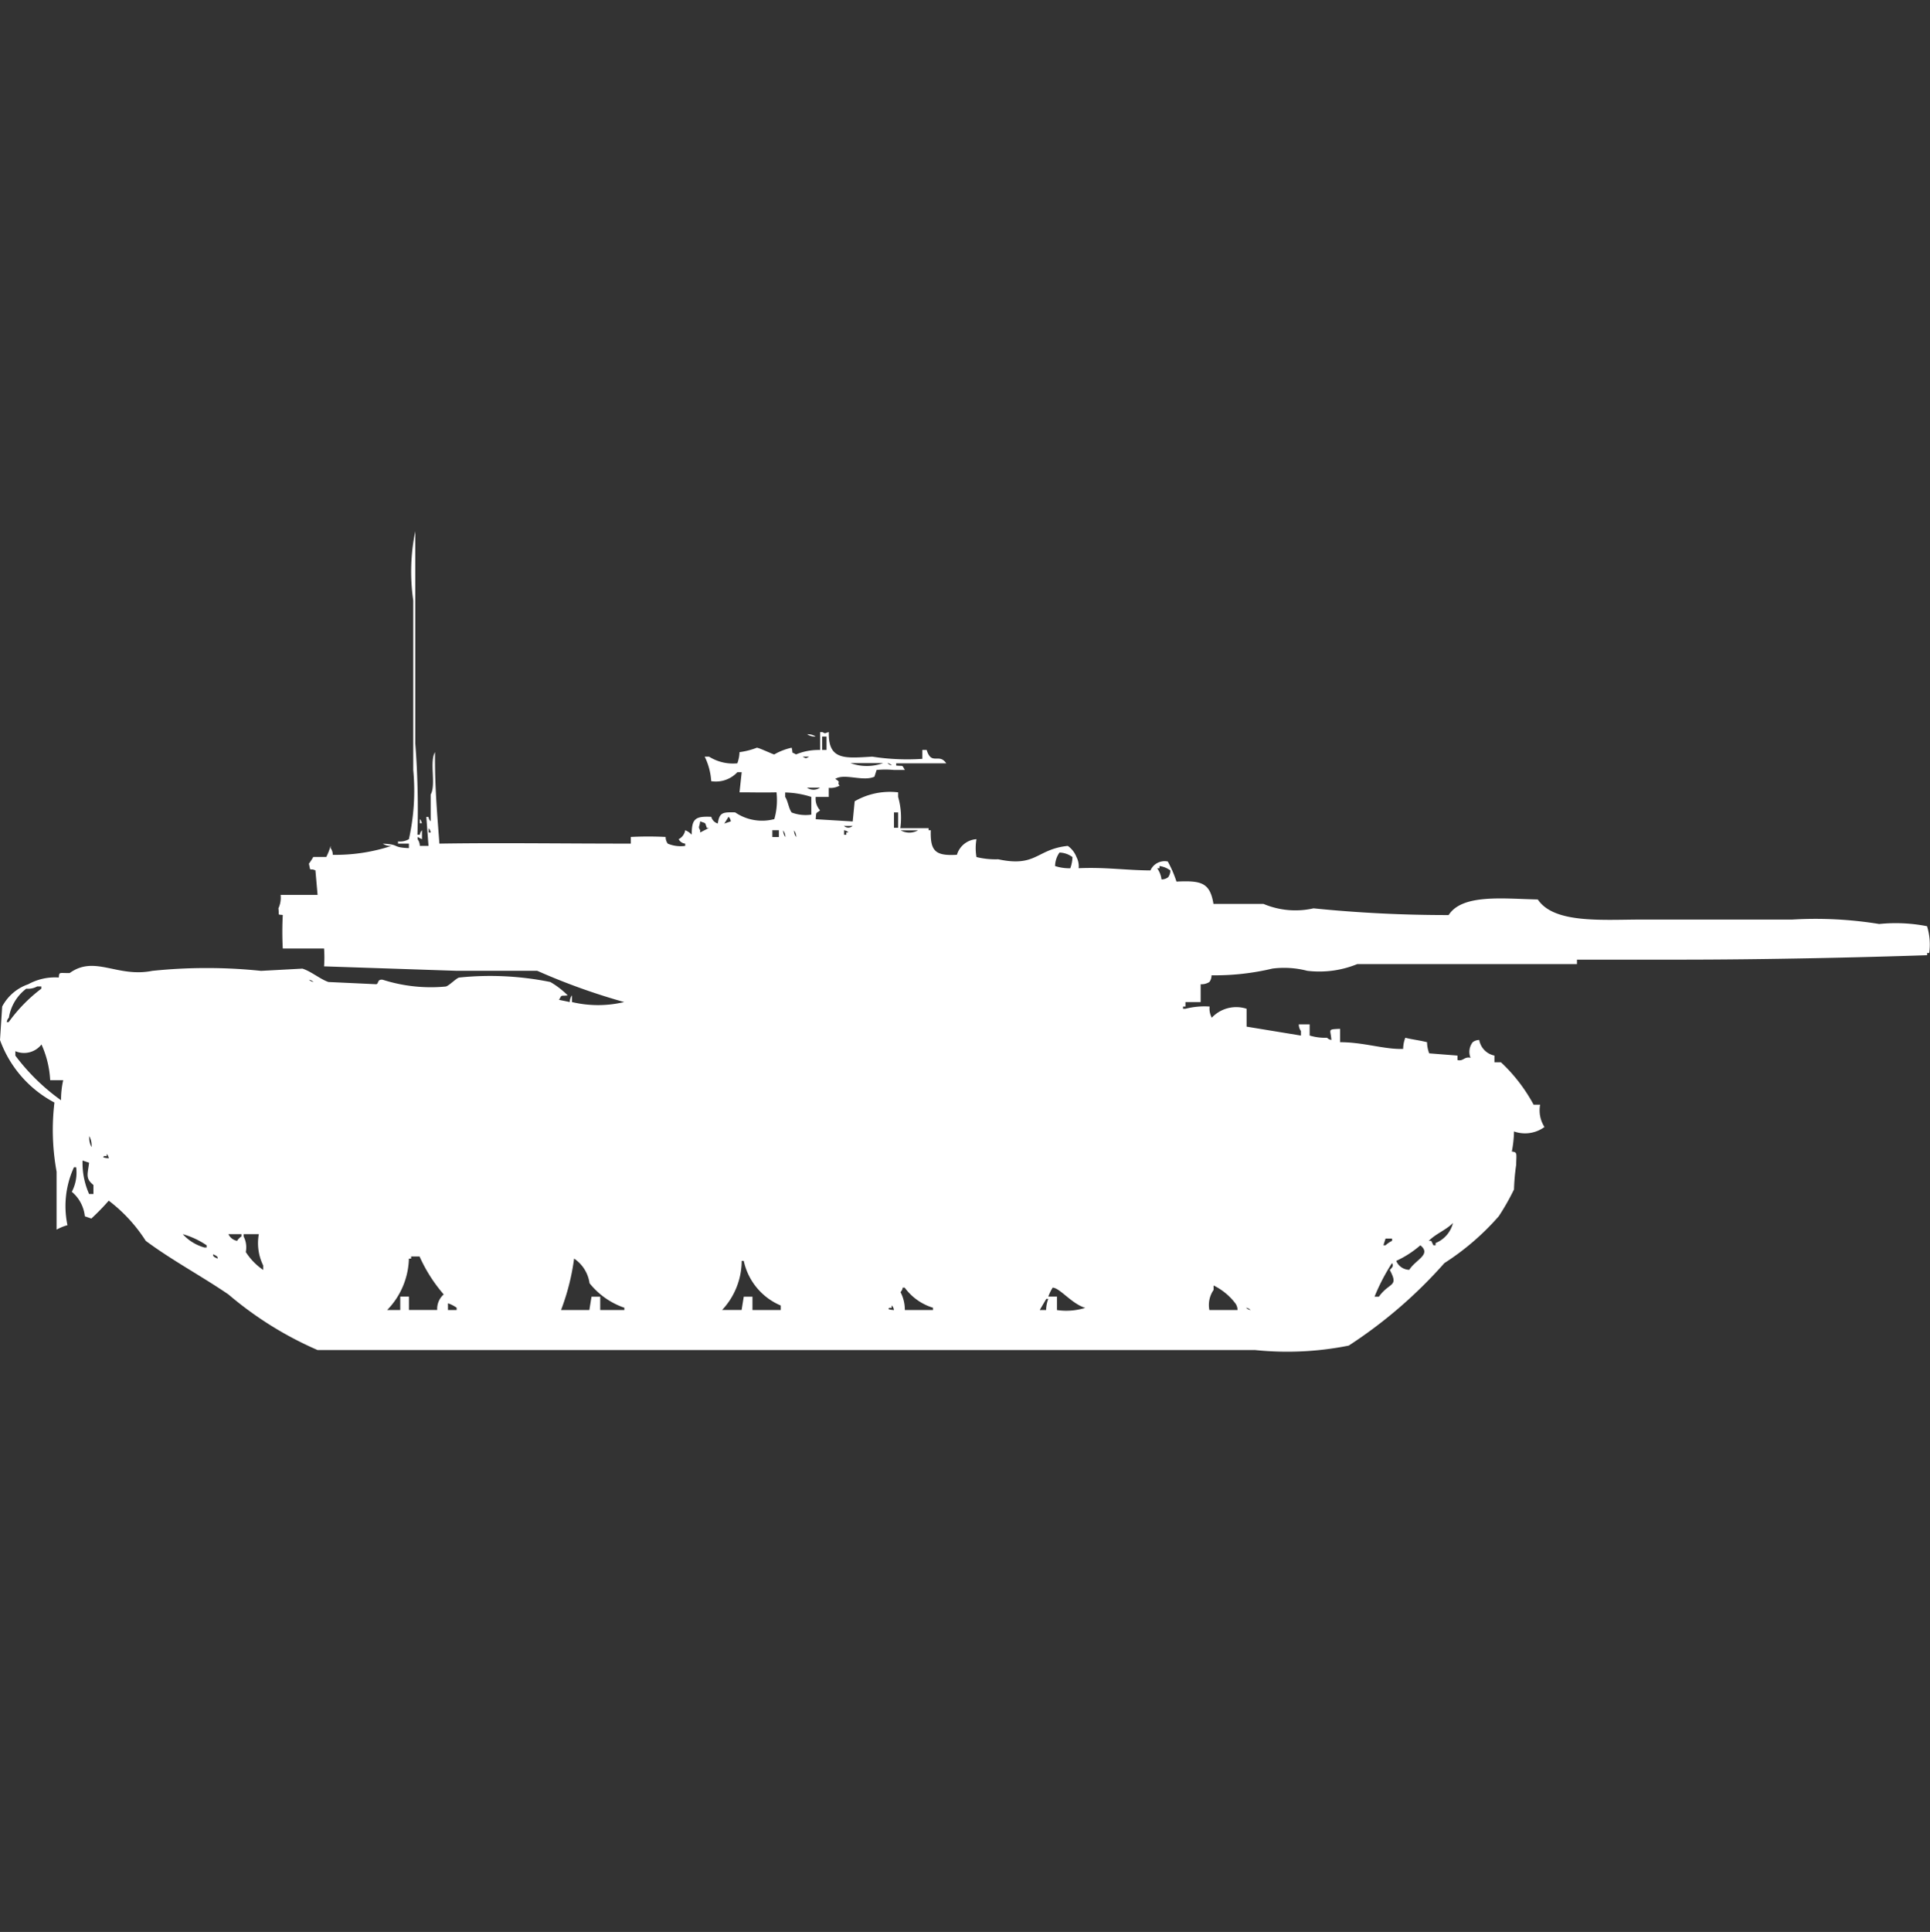 <svg width="39.969" height="40" viewBox="0 0 39.969 40" fill="#fff" xmlns="http://www.w3.org/2000/svg"><rect x="0" y="0" width="39.969" height="40" fill="#333333" stroke="none"/><path id="unit" fill-rule="evenodd" clip-rule="evenodd" d="M8.694,17.514h0.18l-0.045-.6H8.874a0.159,0.159,0,0,0,.045.092V16.451c0.116-.2-0.029-0.682.09-0.878C9,16.256,9.056,16.886,9.1,17.467c1.222-.02,2.545,0,3.964,0V17.329a6.923,6.923,0,0,1,.721,0,0.227,0.227,0,0,0,.045.139,0.7,0.7,0,0,0,.36.046V17.467a0.171,0.171,0,0,1-.135-0.092,0.253,0.253,0,0,0,.135-0.185,0.357,0.357,0,0,1,.135.092c0-.331.071-0.385,0.405-0.37a0.2,0.2,0,0,0,.135.139c0.035-.231.1-0.237,0.36-0.231a0.986,0.986,0,0,0,.811.139,1.426,1.426,0,0,0,.045-0.554c-0.317.007-.426,0-0.766,0l0.045-.416H15.27a0.61,0.61,0,0,1-.541.185,1.335,1.335,0,0,0-.135-0.508h0.09a0.926,0.926,0,0,0,.586.138,0.742,0.742,0,0,0,.045-0.231,1.559,1.559,0,0,0,.36-0.092c0.058,0.006.339,0.142,0.36,0.139a1.26,1.26,0,0,1,.36-0.139c0.037,0.15-.022.071,0.09,0.139a1.217,1.217,0,0,1,.5-0.092v-0.37h0.045c0.085,0.04.033,0.022,0.135,0-0.018.595,0.346,0.539,0.9,0.508a4.656,4.656,0,0,0,1.036.046V15.527h0.09c0.1,0.33.256,0.056,0.405,0.277H18.559v0.046c0.161,0.019.113-.022,0.18,0.092H18.514a1.826,1.826,0,0,0-.36,0l-0.045.139c-0.235.108-.62-0.076-0.811,0.046,0.139,0.084.021,0.06,0.09,0.139a0.382,0.382,0,0,1-.225.046V16.5h-0.27a0.357,0.357,0,0,0,.09.277c-0.087.081-.077,0.01-0.09,0.185l0.766,0.046L17.7,16.59a1.462,1.462,0,0,1,.9-0.185V16.5a1.569,1.569,0,0,1,.045.647h0.586V17.19h0.045c-0.014.438,0.1,0.534,0.541,0.508a0.453,0.453,0,0,1,.405-0.323,1.09,1.09,0,0,0,0,.37,1.654,1.654,0,0,0,.45.046c0.793,0.171.789-.209,1.441-0.277a0.5,0.5,0,0,1,.18.231,0.408,0.408,0,0,1,.045.231c0.547-.025.962,0.042,1.486,0.046a0.323,0.323,0,0,1,.36-0.185,2.376,2.376,0,0,1,.18.416c0.506-.023.693,0.014,0.766,0.462h1.036a1.7,1.7,0,0,0,1.036.092A27.546,27.546,0,0,0,30,18.946c0.284-.443,1.133-0.337,1.847-0.323,0.337,0.506,1.338.416,2.162,0.416h3.108a8.186,8.186,0,0,1,1.8.092,3.356,3.356,0,0,1,.991.046,1.288,1.288,0,0,1,.045.554H39.91v0.046c-1.386.047-3.368,0.092-5.135,0.092H32.658v0.092h-4.55a2.079,2.079,0,0,1-1.036.139,1.9,1.9,0,0,0-.721-0.046,5.134,5.134,0,0,1-1.261.139,0.227,0.227,0,0,1-.045.139,0.3,0.3,0,0,1-.18.046v0.37H24.55V20.84H24.5v0.046H24.55a1.578,1.578,0,0,1,.5-0.046,0.4,0.4,0,0,0,.045.231,0.694,0.694,0,0,1,.721-0.185v0.37l1.126,0.185V21.348a0.239,0.239,0,0,1-.045-0.139h0.225V21.44a1.1,1.1,0,0,0,.36.046,0.161,0.161,0,0,0,.09.046c-0.014-.224-0.094-0.219.18-0.231v0.277c0.492,0,.919.153,1.306,0.139a0.675,0.675,0,0,1,.045-0.231c0.143,0.037.273,0.048,0.45,0.092a0.678,0.678,0,0,0,.045.231l0.586,0.046v0.092c0.12,0.033.139-.077,0.27-0.046a0.326,0.326,0,0,1,.045-0.323,0.226,0.226,0,0,1,.135-0.046,0.4,0.4,0,0,0,.315.323v0.139h0.135a3.424,3.424,0,0,1,.676.878h0.135a0.641,0.641,0,0,0,.09.462,0.683,0.683,0,0,1-.631.092,2.327,2.327,0,0,1-.045.416c0.119,0.013.094,0.038,0.09,0.277a4.2,4.2,0,0,0-.045.508,4.947,4.947,0,0,1-.315.554,5.272,5.272,0,0,1-1.126.97,9.7,9.7,0,0,1-1.982,1.709,6.47,6.47,0,0,1-1.937.092H6.577A7.366,7.366,0,0,1,4.73,26.8c-0.569-.388-1.16-0.7-1.712-1.109a3.23,3.23,0,0,0-.766-0.832,4.773,4.773,0,0,1-.36.37l-0.135-.046a0.767,0.767,0,0,0-.27-0.508,0.852,0.852,0,0,0,.09-0.508H1.532a1.924,1.924,0,0,0-.135,1.2,0.956,0.956,0,0,0-.225.092v-1.2a4.787,4.787,0,0,1-.045-1.432A2.376,2.376,0,0,1,0,21.533l0.045-.693a0.964,0.964,0,0,1,.541-0.462,1.143,1.143,0,0,1,.631-0.139c0.013-.12,0-0.091.225-0.092,0.522-.377.986,0.1,1.712-0.046a10.893,10.893,0,0,1,2.252,0l0.856-.046c0.173,0.051.375,0.223,0.541,0.277l0.991,0.046c0.051-.015.017-0.111,0.135-0.092a3.27,3.27,0,0,0,1.306.139c0.074-.024.2-0.16,0.27-0.185a6.256,6.256,0,0,1,1.892.092,1.709,1.709,0,0,1,.36.277c-0.161.019-.113-0.022-0.18,0.092L11.8,20.747a0.228,0.228,0,0,1,.045-0.139v0.139a2.339,2.339,0,0,0,1.081,0,13.272,13.272,0,0,1-1.8-.647H9.459l-2.748-.092a2.5,2.5,0,0,0,0-.37H5.856a6.388,6.388,0,0,1,0-.693c-0.114-.018-0.071.027-0.09-0.139a0.512,0.512,0,0,0,.045-0.277H6.577l-0.045-.508c-0.13-.059-0.093.053-0.135-0.139a1.048,1.048,0,0,0,.09-0.139h0.27a1.251,1.251,0,0,0,.09-0.231V17.56a0.239,0.239,0,0,1,.045.139,3.72,3.72,0,0,0,1.216-.185,0.285,0.285,0,0,1-.18-0.046C8.3,17.485,8.1,17.545,8.468,17.56V17.467H8.243V17.421a0.37,0.37,0,0,0,.225-0.046,4.6,4.6,0,0,0,.09-1.432V12.432A4.154,4.154,0,0,1,8.6,11v4.389a17.787,17.787,0,0,1,.045,1.894H8.694a0.16,0.16,0,0,1,.045-0.092v0.185l-0.09-.046v0.046A0.24,0.24,0,0,1,8.694,17.514Zm8.018-2.31a0.285,0.285,0,0,1,.18.046A0.285,0.285,0,0,1,16.712,15.2Zm0.315,0.046v0.277h0.09V15.25h-0.09Zm-0.405.416c0.078,0.041.058,0.041,0.135,0H16.622ZM17.613,15.8a0.989,0.989,0,0,0,.676,0H17.613Zm0.766,0a0.161,0.161,0,0,0,.09.046A0.162,0.162,0,0,0,18.378,15.8Zm-1.667.508a0.234,0.234,0,0,0,.27,0h-0.27Zm0.09,0.554V16.5a1.906,1.906,0,0,0-.541-0.092V16.5c0.058,0.086.073,0.243,0.135,0.323A0.816,0.816,0,0,0,16.8,16.867Zm1.712-.046v0.323H18.6V16.821h-0.09Zm-3.423.092L15,17.052l0.135-.046A0.16,0.16,0,0,0,15.09,16.913Zm-6.4.046a0.168,0.168,0,0,1,.045.092H8.694V16.959ZM14.5,17.005c-0.014.131-.048,0.1,0,0.185v0.046a3259477896486.024,3259477896486.024,0,0,0,.18-0.092H14.64C14.589,17.011,14.632,17.059,14.5,17.005ZM17.478,17.1a0.129,0.129,0,0,0,.18,0h-0.18Zm-8.6.046v0.092H8.919A0.16,0.16,0,0,0,8.874,17.144Zm7.117,0.046v0.139h0.135V17.19H15.991Zm0.225,0a0.227,0.227,0,0,0,.045.139A0.227,0.227,0,0,0,16.216,17.19Zm0.225,0a0.227,0.227,0,0,0,.045.139A0.227,0.227,0,0,0,16.441,17.19Zm1.036,0v0.092h0.045V17.236h0.045A0.162,0.162,0,0,0,17.478,17.19Zm1.171,0a0.367,0.367,0,0,0,.36,0h-0.36Zm3.288,0.462a0.491,0.491,0,0,0-.09.277,0.945,0.945,0,0,0,.315.046,0.742,0.742,0,0,0,.045-0.231A0.464,0.464,0,0,0,21.937,17.652Zm2.117,0.554a0.215,0.215,0,0,0,.135-0.046,0.239,0.239,0,0,0,.045-0.139,0.472,0.472,0,0,0-.225-0.092v0.046H23.964A0.5,0.5,0,0,1,24.054,18.207ZM6.4,20.285a0.161,0.161,0,0,0,.09.046A0.162,0.162,0,0,0,6.4,20.285Zm-5.631.139a0.382,0.382,0,0,1-.225.046,0.938,0.938,0,0,0-.36.6,0.168,0.168,0,0,0-.045.092H0.18A3.209,3.209,0,0,1,.856,20.47V20.424H0.766Zm0.27,1.94a2.05,2.05,0,0,0-.18-0.739,0.458,0.458,0,0,1-.541.139v0.092a4.306,4.306,0,0,0,.946.924,1.838,1.838,0,0,1,.045-0.416H1.036Zm0.811,1.155a0.4,0.4,0,0,0,.045.231A0.4,0.4,0,0,0,1.847,23.519Zm0.36,0.37v0.046H2.162c-0.087.036,0.09,0.046,0.09,0.046A0.159,0.159,0,0,0,2.207,23.889Zm-0.5.139a1.574,1.574,0,0,0,.135.693h0.09V24.535c-0.172-.14-0.12-0.218-0.09-0.462ZM30.09,25.321c-0.142.146-.355,0.221-0.5,0.37H29.64l0.045,0.092H29.73V25.736A0.6,0.6,0,0,0,30.09,25.321Zm-26.306.231a0.951,0.951,0,0,0,.45.277H4.279V25.783A1.706,1.706,0,0,0,3.784,25.552Zm0.946,0a0.247,0.247,0,0,0,.18.139A0.28,0.28,0,0,1,5,25.6V25.552H4.73Zm0.631,0H5.045V25.6a0.491,0.491,0,0,1,.045.323,1.293,1.293,0,0,0,.36.37V26.2A1.049,1.049,0,0,1,5.36,25.552Zm23.333,0.092-0.045.139h0.045a0.52,0.52,0,0,1,.135-0.092V25.644H28.694Zm0.721,0.139a2.113,2.113,0,0,1-.5.323,0.3,0.3,0,0,0,.27.185C29.319,26.077,29.651,25.974,29.414,25.783Zm-25,.185C4.4,26.031,4.478,26.034,4.5,26.06,4.536,26.011,4.427,25.981,4.414,25.967Zm3.874,1.155V26.845h0.18v0.277H9.054A0.4,0.4,0,0,1,9.189,26.8a3.179,3.179,0,0,1-.5-0.785H8.514V26.06H8.468a1.583,1.583,0,0,1-.45,1.063h0.27Zm3.6-1.062a4.761,4.761,0,0,1-.27,1.063h0.586l0.045-.277h0.18v0.277h0.5V27.076a1.58,1.58,0,0,1-.721-0.508A0.738,0.738,0,0,0,11.892,26.06Zm3.469,1.063,0.045-.277h0.18v0.277h0.586V27.03a1.3,1.3,0,0,1-.766-0.924H15.36a1.494,1.494,0,0,1-.405,1.016H15.36Zm13.468-.97a4.118,4.118,0,0,0-.36.693h0.09c0.222-.31.418-0.193,0.225-0.554C28.853,26.226,28.854,26.2,28.829,26.152Zm-6.937.693v0.277a1.311,1.311,0,0,0,.586-0.046C22.2,27,21.944,26.661,21.8,26.66a0.919,0.919,0,0,0-.09.185h0.18Zm3.153,0.277h0.586a0.227,0.227,0,0,0-.045-0.139,1.264,1.264,0,0,0-.45-0.37v0.092A0.546,0.546,0,0,0,25.045,27.122Zm-6.306,0h0.586V27.076a1.139,1.139,0,0,1-.586-0.416H18.694a0.159,0.159,0,0,1-.045.092A0.8,0.8,0,0,1,18.739,27.122Zm2.928,0a0.678,0.678,0,0,1,.045-0.231H21.667l-0.135.231h0.135Zm-12.387,0h0.18V27.076a0.672,0.672,0,0,0-.18-0.092v0.139Zm9.189-.092v0.046H18.423c-0.087.036,0.09,0.046,0.09,0.046A0.16,0.16,0,0,0,18.469,27.03Zm7.342,0.046a0.162,0.162,0,0,0,.09.046A0.161,0.161,0,0,0,25.811,27.076Z"/></svg>